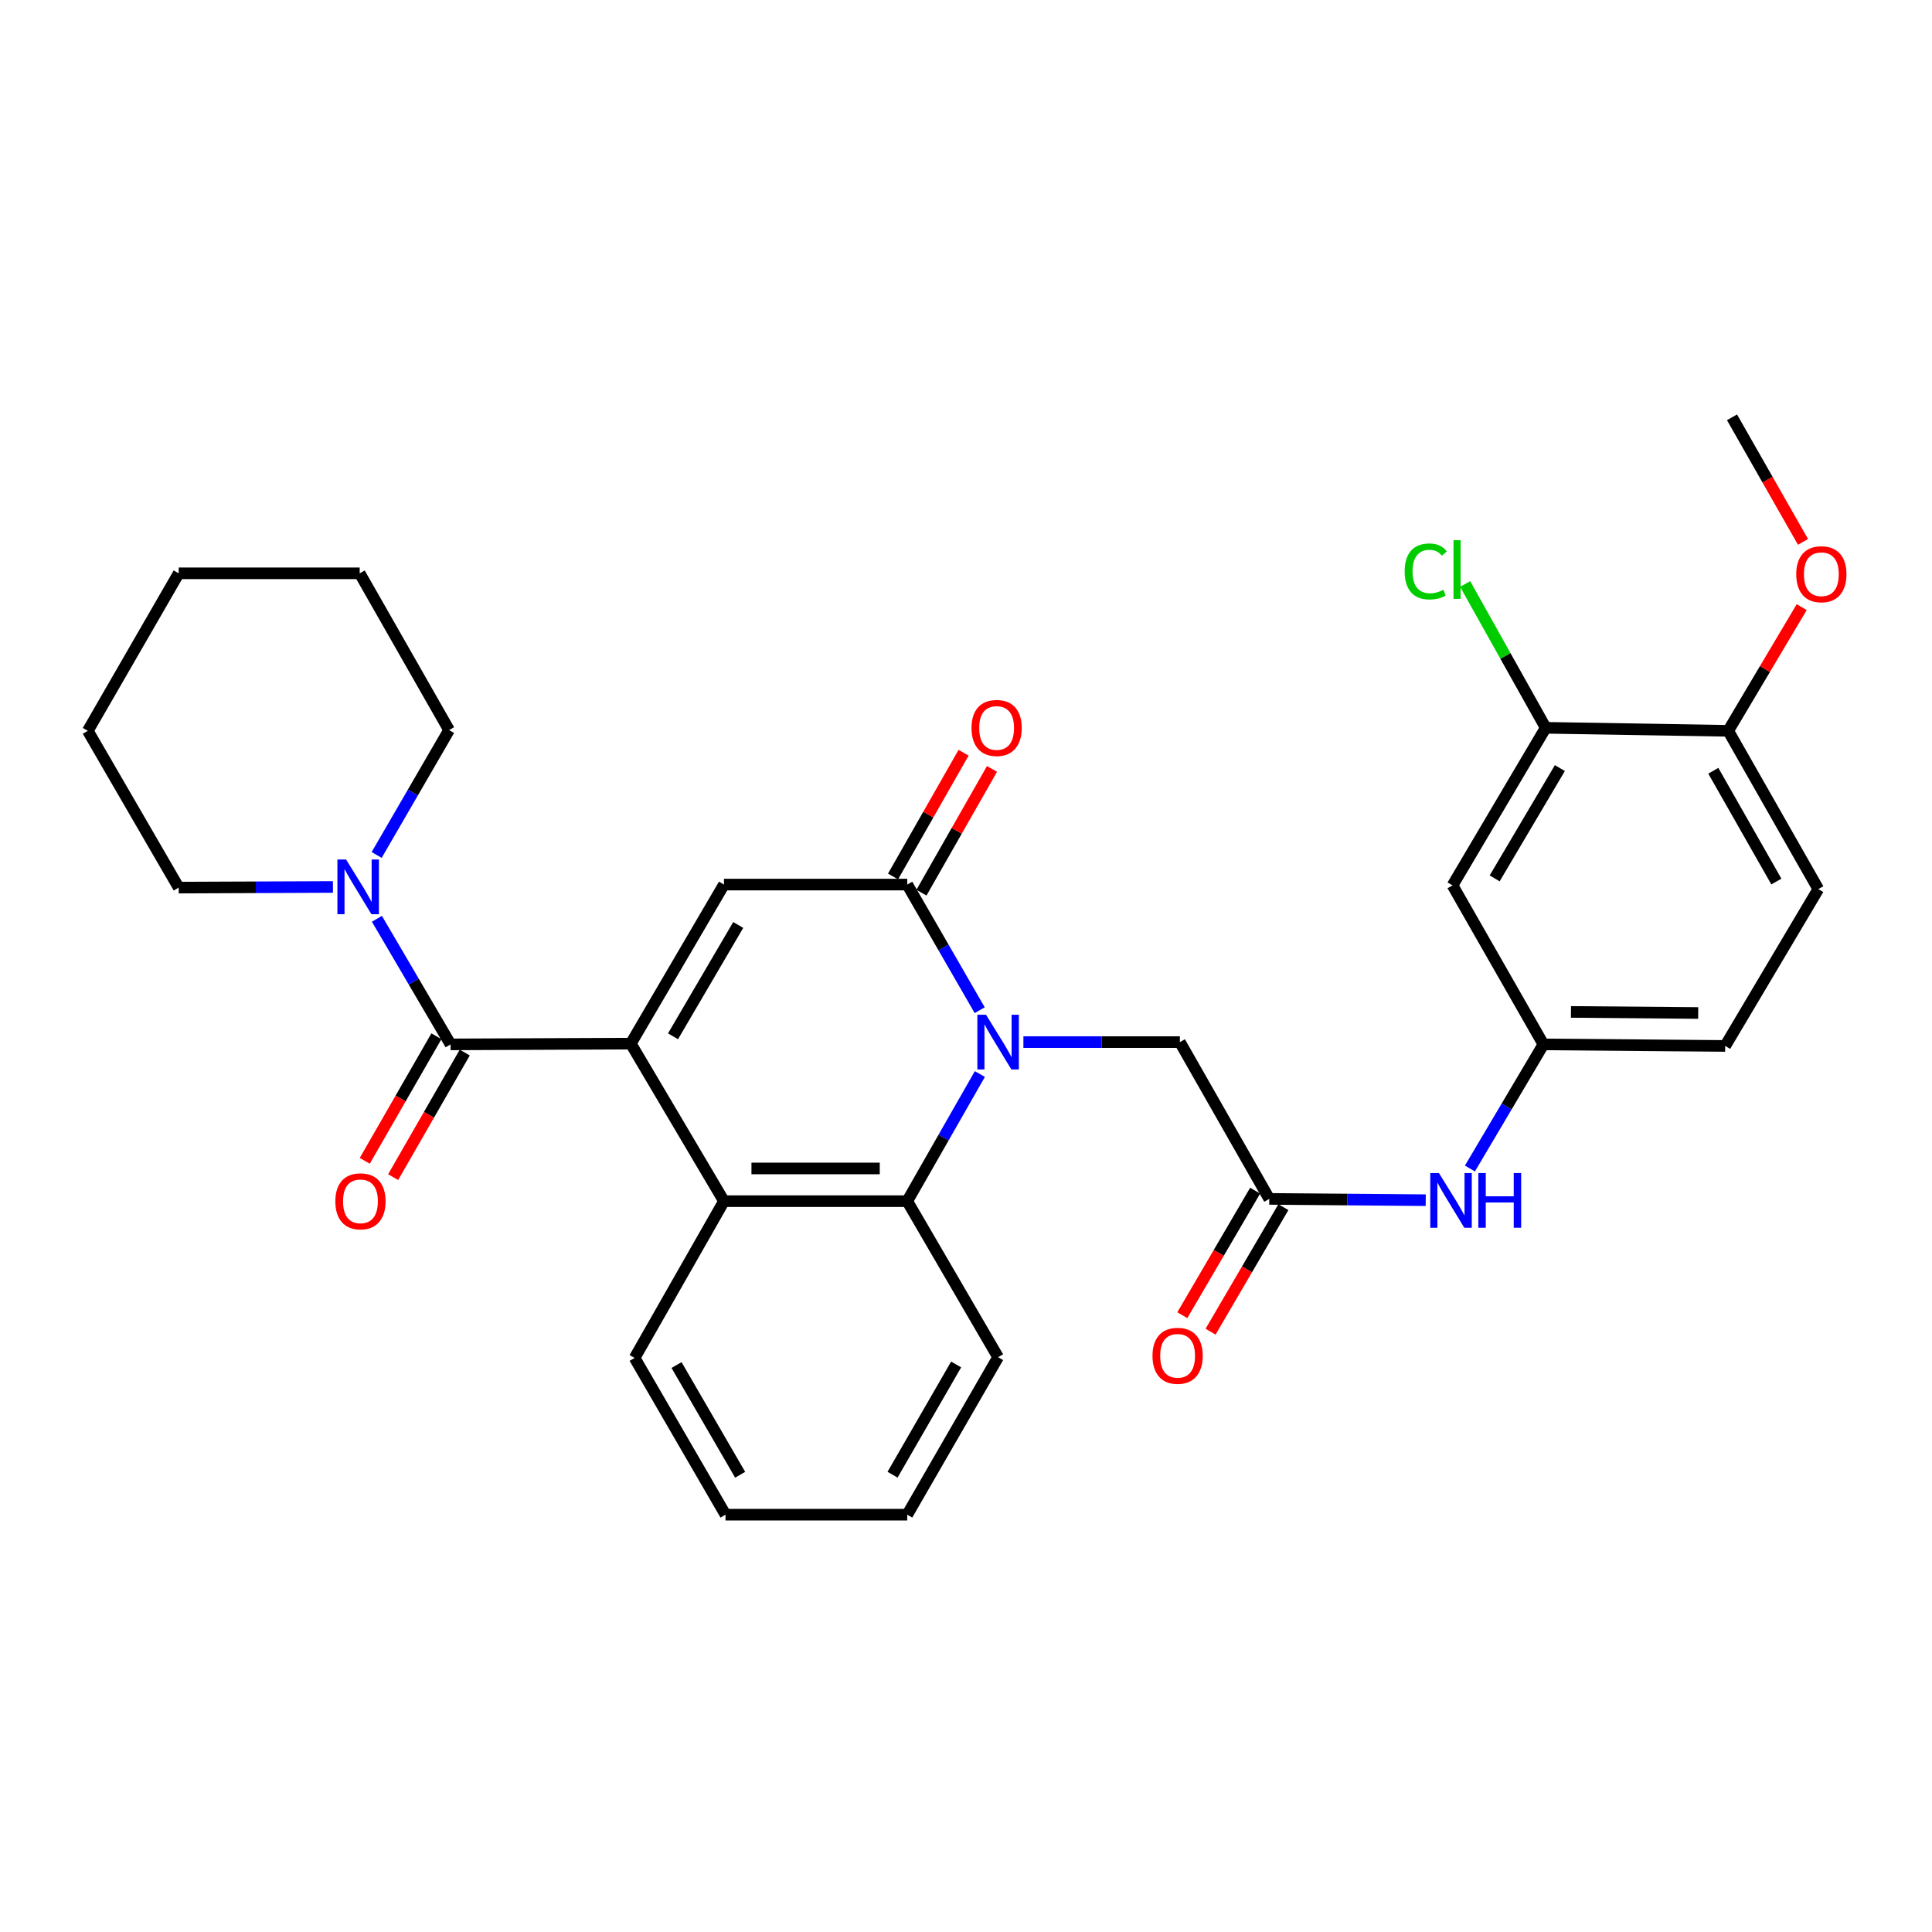 <?xml version='1.0' encoding='iso-8859-1'?>
<svg version='1.1' baseProfile='full'
              xmlns='http://www.w3.org/2000/svg'
                      xmlns:rdkit='http://www.rdkit.org/xml'
                      xmlns:xlink='http://www.w3.org/1999/xlink'
                  xml:space='preserve'
width='1000px' height='1000px' viewBox='0 0 1000 1000'>
<!-- END OF HEADER -->
<rect style='opacity:1.0;fill:#FFFFFF;stroke:none' width='1000' height='1000' x='0' y='0'> </rect>
<path class='bond-2' d='M 326.509,540.182 L 374.723,457.853' style='fill:none;fill-rule:evenodd;stroke:#000000;stroke-width:6px;stroke-linecap:butt;stroke-linejoin:miter;stroke-opacity:1' />
<path class='bond-2' d='M 348.351,536.388 L 382.1,478.758' style='fill:none;fill-rule:evenodd;stroke:#000000;stroke-width:6px;stroke-linecap:butt;stroke-linejoin:miter;stroke-opacity:1' />
<path class='bond-3' d='M 326.509,540.182 L 233.222,540.577' style='fill:none;fill-rule:evenodd;stroke:#000000;stroke-width:6px;stroke-linecap:butt;stroke-linejoin:miter;stroke-opacity:1' />
<path class='bond-4' d='M 326.509,540.182 L 374.723,621.72' style='fill:none;fill-rule:evenodd;stroke:#000000;stroke-width:6px;stroke-linecap:butt;stroke-linejoin:miter;stroke-opacity:1' />
<path class='bond-0' d='M 507.176,555.922 L 488.383,588.821' style='fill:none;fill-rule:evenodd;stroke:#0000FF;stroke-width:6px;stroke-linecap:butt;stroke-linejoin:miter;stroke-opacity:1' />
<path class='bond-0' d='M 488.383,588.821 L 469.59,621.72' style='fill:none;fill-rule:evenodd;stroke:#000000;stroke-width:6px;stroke-linecap:butt;stroke-linejoin:miter;stroke-opacity:1' />
<path class='bond-8' d='M 529.711,539.391 L 570.208,539.391' style='fill:none;fill-rule:evenodd;stroke:#0000FF;stroke-width:6px;stroke-linecap:butt;stroke-linejoin:miter;stroke-opacity:1' />
<path class='bond-8' d='M 570.208,539.391 L 610.705,539.391' style='fill:none;fill-rule:evenodd;stroke:#000000;stroke-width:6px;stroke-linecap:butt;stroke-linejoin:miter;stroke-opacity:1' />
<path class='bond-31' d='M 507.094,522.878 L 488.342,490.365' style='fill:none;fill-rule:evenodd;stroke:#0000FF;stroke-width:6px;stroke-linecap:butt;stroke-linejoin:miter;stroke-opacity:1' />
<path class='bond-31' d='M 488.342,490.365 L 469.59,457.853' style='fill:none;fill-rule:evenodd;stroke:#000000;stroke-width:6px;stroke-linecap:butt;stroke-linejoin:miter;stroke-opacity:1' />
<path class='bond-1' d='M 469.59,457.853 L 374.723,457.853' style='fill:none;fill-rule:evenodd;stroke:#000000;stroke-width:6px;stroke-linecap:butt;stroke-linejoin:miter;stroke-opacity:1' />
<path class='bond-12' d='M 476.944,462.045 L 495.2,430.021' style='fill:none;fill-rule:evenodd;stroke:#000000;stroke-width:6px;stroke-linecap:butt;stroke-linejoin:miter;stroke-opacity:1' />
<path class='bond-12' d='M 495.2,430.021 L 513.456,397.996' style='fill:none;fill-rule:evenodd;stroke:#FF0000;stroke-width:6px;stroke-linecap:butt;stroke-linejoin:miter;stroke-opacity:1' />
<path class='bond-12' d='M 462.236,453.66 L 480.492,421.636' style='fill:none;fill-rule:evenodd;stroke:#000000;stroke-width:6px;stroke-linecap:butt;stroke-linejoin:miter;stroke-opacity:1' />
<path class='bond-12' d='M 480.492,421.636 L 498.748,389.612' style='fill:none;fill-rule:evenodd;stroke:#FF0000;stroke-width:6px;stroke-linecap:butt;stroke-linejoin:miter;stroke-opacity:1' />
<path class='bond-6' d='M 233.222,540.577 L 214.15,508.069' style='fill:none;fill-rule:evenodd;stroke:#000000;stroke-width:6px;stroke-linecap:butt;stroke-linejoin:miter;stroke-opacity:1' />
<path class='bond-6' d='M 214.15,508.069 L 195.079,475.561' style='fill:none;fill-rule:evenodd;stroke:#0000FF;stroke-width:6px;stroke-linecap:butt;stroke-linejoin:miter;stroke-opacity:1' />
<path class='bond-13' d='M 225.884,536.357 L 207.346,568.599' style='fill:none;fill-rule:evenodd;stroke:#000000;stroke-width:6px;stroke-linecap:butt;stroke-linejoin:miter;stroke-opacity:1' />
<path class='bond-13' d='M 207.346,568.599 L 188.809,600.841' style='fill:none;fill-rule:evenodd;stroke:#FF0000;stroke-width:6px;stroke-linecap:butt;stroke-linejoin:miter;stroke-opacity:1' />
<path class='bond-13' d='M 240.561,544.796 L 222.024,577.038' style='fill:none;fill-rule:evenodd;stroke:#000000;stroke-width:6px;stroke-linecap:butt;stroke-linejoin:miter;stroke-opacity:1' />
<path class='bond-13' d='M 222.024,577.038 L 203.487,609.28' style='fill:none;fill-rule:evenodd;stroke:#FF0000;stroke-width:6px;stroke-linecap:butt;stroke-linejoin:miter;stroke-opacity:1' />
<path class='bond-5' d='M 374.723,621.72 L 469.59,621.72' style='fill:none;fill-rule:evenodd;stroke:#000000;stroke-width:6px;stroke-linecap:butt;stroke-linejoin:miter;stroke-opacity:1' />
<path class='bond-5' d='M 388.953,604.79 L 455.36,604.79' style='fill:none;fill-rule:evenodd;stroke:#000000;stroke-width:6px;stroke-linecap:butt;stroke-linejoin:miter;stroke-opacity:1' />
<path class='bond-21' d='M 374.723,621.72 L 328.475,702.864' style='fill:none;fill-rule:evenodd;stroke:#000000;stroke-width:6px;stroke-linecap:butt;stroke-linejoin:miter;stroke-opacity:1' />
<path class='bond-20' d='M 469.59,621.72 L 516.619,702.478' style='fill:none;fill-rule:evenodd;stroke:#000000;stroke-width:6px;stroke-linecap:butt;stroke-linejoin:miter;stroke-opacity:1' />
<path class='bond-23' d='M 194.955,442.533 L 213.698,410.209' style='fill:none;fill-rule:evenodd;stroke:#0000FF;stroke-width:6px;stroke-linecap:butt;stroke-linejoin:miter;stroke-opacity:1' />
<path class='bond-23' d='M 213.698,410.209 L 232.442,377.885' style='fill:none;fill-rule:evenodd;stroke:#000000;stroke-width:6px;stroke-linecap:butt;stroke-linejoin:miter;stroke-opacity:1' />
<path class='bond-24' d='M 172.322,459.092 L 132.408,459.258' style='fill:none;fill-rule:evenodd;stroke:#0000FF;stroke-width:6px;stroke-linecap:butt;stroke-linejoin:miter;stroke-opacity:1' />
<path class='bond-24' d='M 132.408,459.258 L 92.493,459.423' style='fill:none;fill-rule:evenodd;stroke:#000000;stroke-width:6px;stroke-linecap:butt;stroke-linejoin:miter;stroke-opacity:1' />
<path class='bond-7' d='M 656.972,620.545 L 610.705,539.391' style='fill:none;fill-rule:evenodd;stroke:#000000;stroke-width:6px;stroke-linecap:butt;stroke-linejoin:miter;stroke-opacity:1' />
<path class='bond-11' d='M 656.972,620.545 L 697.464,620.881' style='fill:none;fill-rule:evenodd;stroke:#000000;stroke-width:6px;stroke-linecap:butt;stroke-linejoin:miter;stroke-opacity:1' />
<path class='bond-11' d='M 697.464,620.881 L 737.957,621.217' style='fill:none;fill-rule:evenodd;stroke:#0000FF;stroke-width:6px;stroke-linecap:butt;stroke-linejoin:miter;stroke-opacity:1' />
<path class='bond-16' d='M 649.664,616.272 L 630.817,648.504' style='fill:none;fill-rule:evenodd;stroke:#000000;stroke-width:6px;stroke-linecap:butt;stroke-linejoin:miter;stroke-opacity:1' />
<path class='bond-16' d='M 630.817,648.504 L 611.969,680.736' style='fill:none;fill-rule:evenodd;stroke:#FF0000;stroke-width:6px;stroke-linecap:butt;stroke-linejoin:miter;stroke-opacity:1' />
<path class='bond-16' d='M 664.28,624.818 L 645.432,657.05' style='fill:none;fill-rule:evenodd;stroke:#000000;stroke-width:6px;stroke-linecap:butt;stroke-linejoin:miter;stroke-opacity:1' />
<path class='bond-16' d='M 645.432,657.05 L 626.584,689.282' style='fill:none;fill-rule:evenodd;stroke:#FF0000;stroke-width:6px;stroke-linecap:butt;stroke-linejoin:miter;stroke-opacity:1' />
<path class='bond-9' d='M 800.043,376.709 L 751.829,458.267' style='fill:none;fill-rule:evenodd;stroke:#000000;stroke-width:6px;stroke-linecap:butt;stroke-linejoin:miter;stroke-opacity:1' />
<path class='bond-9' d='M 807.386,397.558 L 773.636,454.649' style='fill:none;fill-rule:evenodd;stroke:#000000;stroke-width:6px;stroke-linecap:butt;stroke-linejoin:miter;stroke-opacity:1' />
<path class='bond-18' d='M 800.043,376.709 L 779.201,339.49' style='fill:none;fill-rule:evenodd;stroke:#000000;stroke-width:6px;stroke-linecap:butt;stroke-linejoin:miter;stroke-opacity:1' />
<path class='bond-18' d='M 779.201,339.49 L 758.358,302.271' style='fill:none;fill-rule:evenodd;stroke:#00CC00;stroke-width:6px;stroke-linecap:butt;stroke-linejoin:miter;stroke-opacity:1' />
<path class='bond-34' d='M 800.043,376.709 L 894.525,378.28' style='fill:none;fill-rule:evenodd;stroke:#000000;stroke-width:6px;stroke-linecap:butt;stroke-linejoin:miter;stroke-opacity:1' />
<path class='bond-10' d='M 751.829,458.267 L 798.868,540.577' style='fill:none;fill-rule:evenodd;stroke:#000000;stroke-width:6px;stroke-linecap:butt;stroke-linejoin:miter;stroke-opacity:1' />
<path class='bond-14' d='M 760.824,604.819 L 779.846,572.698' style='fill:none;fill-rule:evenodd;stroke:#0000FF;stroke-width:6px;stroke-linecap:butt;stroke-linejoin:miter;stroke-opacity:1' />
<path class='bond-14' d='M 779.846,572.698 L 798.868,540.577' style='fill:none;fill-rule:evenodd;stroke:#000000;stroke-width:6px;stroke-linecap:butt;stroke-linejoin:miter;stroke-opacity:1' />
<path class='bond-19' d='M 798.868,540.577 L 892.954,541.376' style='fill:none;fill-rule:evenodd;stroke:#000000;stroke-width:6px;stroke-linecap:butt;stroke-linejoin:miter;stroke-opacity:1' />
<path class='bond-19' d='M 813.124,523.767 L 878.985,524.326' style='fill:none;fill-rule:evenodd;stroke:#000000;stroke-width:6px;stroke-linecap:butt;stroke-linejoin:miter;stroke-opacity:1' />
<path class='bond-15' d='M 894.525,378.28 L 941.158,460.195' style='fill:none;fill-rule:evenodd;stroke:#000000;stroke-width:6px;stroke-linecap:butt;stroke-linejoin:miter;stroke-opacity:1' />
<path class='bond-15' d='M 886.806,398.943 L 919.45,456.284' style='fill:none;fill-rule:evenodd;stroke:#000000;stroke-width:6px;stroke-linecap:butt;stroke-linejoin:miter;stroke-opacity:1' />
<path class='bond-22' d='M 894.525,378.28 L 913.542,346.268' style='fill:none;fill-rule:evenodd;stroke:#000000;stroke-width:6px;stroke-linecap:butt;stroke-linejoin:miter;stroke-opacity:1' />
<path class='bond-22' d='M 913.542,346.268 L 932.559,314.255' style='fill:none;fill-rule:evenodd;stroke:#FF0000;stroke-width:6px;stroke-linecap:butt;stroke-linejoin:miter;stroke-opacity:1' />
<path class='bond-17' d='M 941.158,460.195 L 892.954,541.376' style='fill:none;fill-rule:evenodd;stroke:#000000;stroke-width:6px;stroke-linecap:butt;stroke-linejoin:miter;stroke-opacity:1' />
<path class='bond-32' d='M 516.619,702.478 L 469.59,783.998' style='fill:none;fill-rule:evenodd;stroke:#000000;stroke-width:6px;stroke-linecap:butt;stroke-linejoin:miter;stroke-opacity:1' />
<path class='bond-32' d='M 494.899,706.246 L 461.979,763.31' style='fill:none;fill-rule:evenodd;stroke:#000000;stroke-width:6px;stroke-linecap:butt;stroke-linejoin:miter;stroke-opacity:1' />
<path class='bond-27' d='M 328.475,702.864 L 375.513,783.998' style='fill:none;fill-rule:evenodd;stroke:#000000;stroke-width:6px;stroke-linecap:butt;stroke-linejoin:miter;stroke-opacity:1' />
<path class='bond-27' d='M 350.177,706.543 L 383.104,763.337' style='fill:none;fill-rule:evenodd;stroke:#000000;stroke-width:6px;stroke-linecap:butt;stroke-linejoin:miter;stroke-opacity:1' />
<path class='bond-25' d='M 933.236,280.481 L 914.858,248.241' style='fill:none;fill-rule:evenodd;stroke:#FF0000;stroke-width:6px;stroke-linecap:butt;stroke-linejoin:miter;stroke-opacity:1' />
<path class='bond-25' d='M 914.858,248.241 L 896.481,216.002' style='fill:none;fill-rule:evenodd;stroke:#000000;stroke-width:6px;stroke-linecap:butt;stroke-linejoin:miter;stroke-opacity:1' />
<path class='bond-28' d='M 232.442,377.885 L 186.175,296.75' style='fill:none;fill-rule:evenodd;stroke:#000000;stroke-width:6px;stroke-linecap:butt;stroke-linejoin:miter;stroke-opacity:1' />
<path class='bond-29' d='M 92.493,459.423 L 45.455,378.28' style='fill:none;fill-rule:evenodd;stroke:#000000;stroke-width:6px;stroke-linecap:butt;stroke-linejoin:miter;stroke-opacity:1' />
<path class='bond-26' d='M 469.59,783.998 L 375.513,783.998' style='fill:none;fill-rule:evenodd;stroke:#000000;stroke-width:6px;stroke-linecap:butt;stroke-linejoin:miter;stroke-opacity:1' />
<path class='bond-33' d='M 186.175,296.75 L 92.493,296.75' style='fill:none;fill-rule:evenodd;stroke:#000000;stroke-width:6px;stroke-linecap:butt;stroke-linejoin:miter;stroke-opacity:1' />
<path class='bond-30' d='M 45.455,378.28 L 92.493,296.75' style='fill:none;fill-rule:evenodd;stroke:#000000;stroke-width:6px;stroke-linecap:butt;stroke-linejoin:miter;stroke-opacity:1' />
<path  class='atom-1' d='M 510.359 525.231
L 519.639 540.231
Q 520.559 541.711, 522.039 544.391
Q 523.519 547.071, 523.599 547.231
L 523.599 525.231
L 527.359 525.231
L 527.359 553.551
L 523.479 553.551
L 513.519 537.151
Q 512.359 535.231, 511.119 533.031
Q 509.919 530.831, 509.559 530.151
L 509.559 553.551
L 505.879 553.551
L 505.879 525.231
L 510.359 525.231
' fill='#0000FF'/>
<path  class='atom-7' d='M 179.124 444.878
L 188.404 459.878
Q 189.324 461.358, 190.804 464.038
Q 192.284 466.718, 192.364 466.878
L 192.364 444.878
L 196.124 444.878
L 196.124 473.198
L 192.244 473.198
L 182.284 456.798
Q 181.124 454.878, 179.884 452.678
Q 178.684 450.478, 178.324 449.798
L 178.324 473.198
L 174.644 473.198
L 174.644 444.878
L 179.124 444.878
' fill='#0000FF'/>
<path  class='atom-12' d='M 744.789 607.165
L 754.069 622.165
Q 754.989 623.645, 756.469 626.325
Q 757.949 629.005, 758.029 629.165
L 758.029 607.165
L 761.789 607.165
L 761.789 635.485
L 757.909 635.485
L 747.949 619.085
Q 746.789 617.165, 745.549 614.965
Q 744.349 612.765, 743.989 612.085
L 743.989 635.485
L 740.309 635.485
L 740.309 607.165
L 744.789 607.165
' fill='#0000FF'/>
<path  class='atom-12' d='M 765.189 607.165
L 769.029 607.165
L 769.029 619.205
L 783.509 619.205
L 783.509 607.165
L 787.349 607.165
L 787.349 635.485
L 783.509 635.485
L 783.509 622.405
L 769.029 622.405
L 769.029 635.485
L 765.189 635.485
L 765.189 607.165
' fill='#0000FF'/>
<path  class='atom-13' d='M 502.847 376.789
Q 502.847 369.989, 506.207 366.189
Q 509.567 362.389, 515.847 362.389
Q 522.127 362.389, 525.487 366.189
Q 528.847 369.989, 528.847 376.789
Q 528.847 383.669, 525.447 387.589
Q 522.047 391.469, 515.847 391.469
Q 509.607 391.469, 506.207 387.589
Q 502.847 383.709, 502.847 376.789
M 515.847 388.269
Q 520.167 388.269, 522.487 385.389
Q 524.847 382.469, 524.847 376.789
Q 524.847 371.229, 522.487 368.429
Q 520.167 365.589, 515.847 365.589
Q 511.527 365.589, 509.167 368.389
Q 506.847 371.189, 506.847 376.789
Q 506.847 382.509, 509.167 385.389
Q 511.527 388.269, 515.847 388.269
' fill='#FF0000'/>
<path  class='atom-14' d='M 173.57 621.8
Q 173.57 615, 176.93 611.2
Q 180.29 607.4, 186.57 607.4
Q 192.85 607.4, 196.21 611.2
Q 199.57 615, 199.57 621.8
Q 199.57 628.68, 196.17 632.6
Q 192.77 636.48, 186.57 636.48
Q 180.33 636.48, 176.93 632.6
Q 173.57 628.72, 173.57 621.8
M 186.57 633.28
Q 190.89 633.28, 193.21 630.4
Q 195.57 627.48, 195.57 621.8
Q 195.57 616.24, 193.21 613.44
Q 190.89 610.6, 186.57 610.6
Q 182.25 610.6, 179.89 613.4
Q 177.57 616.2, 177.57 621.8
Q 177.57 627.52, 179.89 630.4
Q 182.25 633.28, 186.57 633.28
' fill='#FF0000'/>
<path  class='atom-17' d='M 596.529 701.759
Q 596.529 694.959, 599.889 691.159
Q 603.249 687.359, 609.529 687.359
Q 615.809 687.359, 619.169 691.159
Q 622.529 694.959, 622.529 701.759
Q 622.529 708.639, 619.129 712.559
Q 615.729 716.439, 609.529 716.439
Q 603.289 716.439, 599.889 712.559
Q 596.529 708.679, 596.529 701.759
M 609.529 713.239
Q 613.849 713.239, 616.169 710.359
Q 618.529 707.439, 618.529 701.759
Q 618.529 696.199, 616.169 693.399
Q 613.849 690.559, 609.529 690.559
Q 605.209 690.559, 602.849 693.359
Q 600.529 696.159, 600.529 701.759
Q 600.529 707.479, 602.849 710.359
Q 605.209 713.239, 609.529 713.239
' fill='#FF0000'/>
<path  class='atom-19' d='M 727.051 295.774
Q 727.051 288.734, 730.331 285.054
Q 733.651 281.334, 739.931 281.334
Q 745.771 281.334, 748.891 285.454
L 746.251 287.614
Q 743.971 284.614, 739.931 284.614
Q 735.651 284.614, 733.371 287.494
Q 731.131 290.334, 731.131 295.774
Q 731.131 301.374, 733.451 304.254
Q 735.811 307.134, 740.371 307.134
Q 743.491 307.134, 747.131 305.254
L 748.251 308.254
Q 746.771 309.214, 744.531 309.774
Q 742.291 310.334, 739.811 310.334
Q 733.651 310.334, 730.331 306.574
Q 727.051 302.814, 727.051 295.774
' fill='#00CC00'/>
<path  class='atom-19' d='M 752.331 279.614
L 756.011 279.614
L 756.011 309.974
L 752.331 309.974
L 752.331 279.614
' fill='#00CC00'/>
<path  class='atom-23' d='M 929.729 297.216
Q 929.729 290.416, 933.089 286.616
Q 936.449 282.816, 942.729 282.816
Q 949.009 282.816, 952.369 286.616
Q 955.729 290.416, 955.729 297.216
Q 955.729 304.096, 952.329 308.016
Q 948.929 311.896, 942.729 311.896
Q 936.489 311.896, 933.089 308.016
Q 929.729 304.136, 929.729 297.216
M 942.729 308.696
Q 947.049 308.696, 949.369 305.816
Q 951.729 302.896, 951.729 297.216
Q 951.729 291.656, 949.369 288.856
Q 947.049 286.016, 942.729 286.016
Q 938.409 286.016, 936.049 288.816
Q 933.729 291.616, 933.729 297.216
Q 933.729 302.936, 936.049 305.816
Q 938.409 308.696, 942.729 308.696
' fill='#FF0000'/>
</svg>
